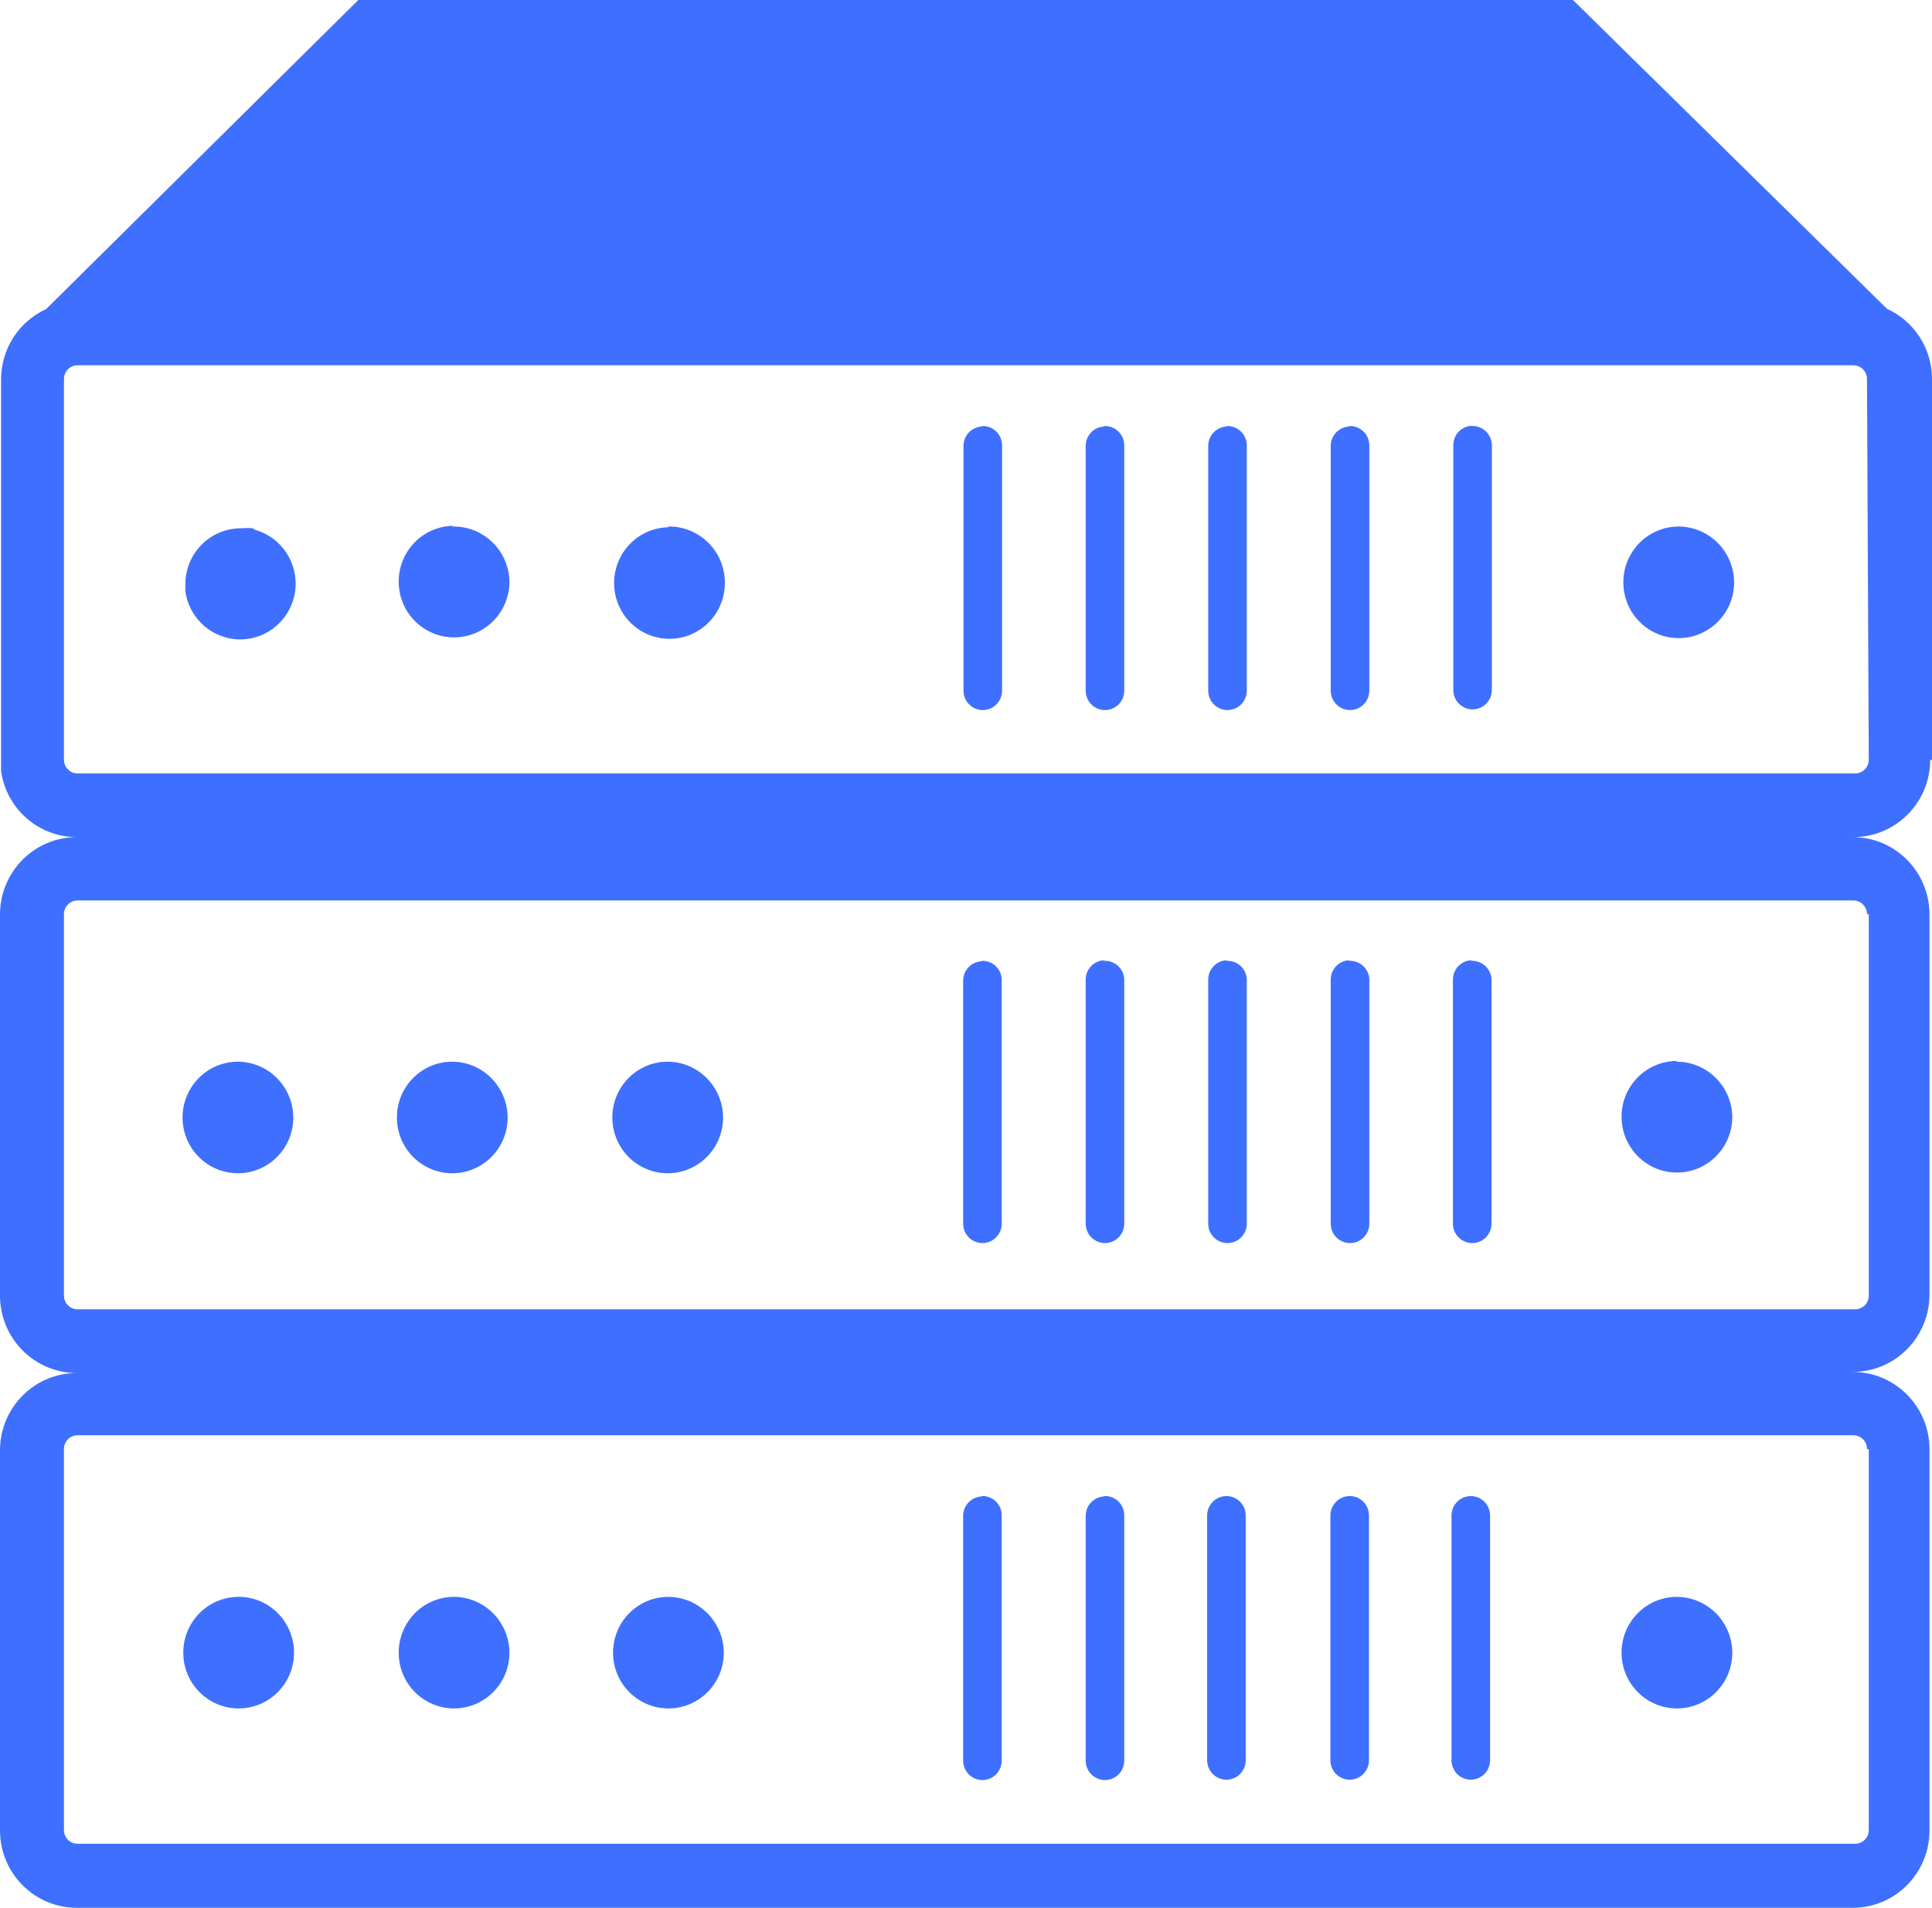 <?xml version="1.0" encoding="UTF-8"?>
<svg width="80px" height="79px" viewBox="0 0 80 79" version="1.1" xmlns="http://www.w3.org/2000/svg" xmlns:xlink="http://www.w3.org/1999/xlink">
    <!-- Generator: Sketch 53.2 (72643) - https://sketchapp.com -->
    <title>yy</title>
    <desc>Created with Sketch.</desc>
    <g id="网页---杂" stroke="none" stroke-width="1" fill="none" fill-rule="evenodd">
        <g id="柠檬云官网-财务软件开放接口页" transform="translate(-440, -2979)" fill="#3E6FFF">
            <g id="分组-5-copy-2" transform="translate(0, 2769)">
                <path d="M467.633,253.963 C466.369,253.972 465.35,255.009 465.355,256.283 C465.361,257.557 466.388,258.586 467.653,258.583 C468.917,258.581 469.941,257.547 469.941,256.273 C469.933,254.995 468.902,253.963 467.633,253.963 Z M509.423,276.124 C508.159,276.132 507.14,277.17 507.145,278.444 C507.151,279.718 508.178,280.746 509.443,280.744 C510.707,280.741 511.731,279.708 511.731,278.434 C511.723,277.156 510.692,276.124 509.423,276.124 Z M500.902,271.951 C500.691,271.951 500.487,272.036 500.338,272.187 C500.188,272.338 500.104,272.543 500.104,272.756 L500.104,282.89 C500.104,283.334 500.461,283.695 500.902,283.695 C501.344,283.695 501.701,283.334 501.701,282.89 L501.701,272.756 C501.701,272.54 501.615,272.333 501.462,272.181 C501.309,272.03 501.102,271.947 500.888,271.951 L500.902,271.951 Z M458.713,253.963 C457.449,253.972 456.429,255.009 456.435,256.283 C456.44,257.557 457.468,258.586 458.733,258.583 C459.997,258.581 461.021,257.547 461.021,256.273 C461.013,254.995 459.982,253.963 458.713,253.963 Z M449.837,253.963 C448.573,253.972 447.554,255.009 447.559,256.283 C447.564,257.557 448.593,258.586 449.857,258.583 C451.121,258.581 452.145,257.547 452.145,256.273 C452.141,255.654 451.892,255.062 451.453,254.629 C451.015,254.195 450.422,253.955 449.808,253.963 L449.837,253.963 Z M490.784,271.951 C490.572,271.951 490.369,272.036 490.219,272.187 C490.069,272.338 489.985,272.543 489.985,272.756 L489.985,282.89 C489.985,283.334 490.343,283.695 490.784,283.695 C491.225,283.695 491.583,283.334 491.583,282.89 L491.583,272.756 C491.583,272.537 491.495,272.328 491.338,272.176 C491.182,272.024 490.971,271.943 490.754,271.951 L490.784,271.951 Z M467.663,276.124 C466.399,276.132 465.379,277.17 465.385,278.444 C465.39,279.718 466.418,280.746 467.683,280.744 C468.947,280.741 469.97,279.708 469.97,278.434 C469.967,277.815 469.717,277.223 469.279,276.789 C468.84,276.355 468.248,276.116 467.633,276.124 L467.663,276.124 Z M458.787,276.124 C457.523,276.132 456.503,277.17 456.509,278.444 C456.514,279.718 457.542,280.746 458.807,280.744 C460.071,280.741 461.095,279.708 461.095,278.434 C461.091,277.807 460.836,277.208 460.387,276.773 C459.939,276.338 459.335,276.104 458.713,276.124 L458.787,276.124 Z M495.888,271.951 C495.676,271.951 495.473,272.036 495.323,272.187 C495.173,272.338 495.089,272.543 495.089,272.756 L495.089,282.89 C495.089,283.334 495.446,283.695 495.888,283.695 C496.329,283.695 496.686,283.334 496.686,282.89 L496.686,272.756 C496.687,272.532 496.595,272.317 496.432,272.165 C496.269,272.012 496.05,271.935 495.829,271.951 L495.888,271.951 Z M449.867,276.124 C448.602,276.132 447.584,277.17 447.589,278.444 C447.594,279.718 448.622,280.746 449.886,280.744 C451.151,280.741 452.175,279.708 452.175,278.434 C452.175,277.808 451.923,277.209 451.477,276.774 C451.031,276.338 450.429,276.104 449.808,276.124 L449.867,276.124 Z M480.681,249.806 C480.469,249.806 480.266,249.89 480.116,250.041 C479.966,250.192 479.882,250.397 479.882,250.61 L479.882,260.67 C479.882,261.114 480.239,261.474 480.681,261.474 C481.122,261.474 481.479,261.114 481.479,260.67 L481.479,250.536 C481.464,250.319 481.363,250.118 481.199,249.978 C481.035,249.837 480.821,249.77 480.607,249.791 L480.681,249.806 Z M480.681,271.966 C480.469,271.966 480.266,272.051 480.116,272.202 C479.966,272.353 479.882,272.557 479.882,272.771 L479.882,282.905 C479.882,283.349 480.239,283.71 480.681,283.71 C481.122,283.71 481.479,283.349 481.479,282.905 L481.479,272.771 C481.484,272.541 481.392,272.32 481.225,272.164 C481.059,272.007 480.833,271.93 480.607,271.951 L480.681,271.966 Z M485.755,271.966 C485.543,271.966 485.34,272.051 485.19,272.202 C485.04,272.353 484.956,272.557 484.956,272.771 L484.956,282.905 C484.956,283.349 485.313,283.71 485.755,283.71 C486.196,283.71 486.553,283.349 486.553,282.905 L486.553,272.771 C486.559,272.541 486.466,272.32 486.3,272.164 C486.133,272.007 485.908,271.93 485.681,271.951 L485.755,271.966 Z M495.903,227.66 C495.691,227.66 495.488,227.745 495.338,227.896 C495.188,228.047 495.103,228.251 495.103,228.465 L495.103,238.598 C495.103,239.043 495.461,239.403 495.903,239.403 C496.344,239.403 496.701,239.043 496.701,238.598 L496.701,228.465 C496.707,228.235 496.614,228.014 496.447,227.858 C496.281,227.701 496.056,227.624 495.829,227.645 L495.903,227.66 Z M485.755,227.66 C485.543,227.66 485.34,227.745 485.19,227.896 C485.04,228.047 484.956,228.251 484.956,228.465 L484.956,238.598 C484.956,239.043 485.313,239.403 485.755,239.403 C486.196,239.403 486.553,239.043 486.553,238.598 L486.553,228.465 C486.559,228.235 486.466,228.014 486.3,227.858 C486.133,227.701 485.908,227.624 485.681,227.645 L485.755,227.66 Z M490.828,227.66 C490.617,227.66 490.413,227.745 490.264,227.896 C490.114,228.047 490.03,228.251 490.03,228.465 L490.03,238.598 C490.03,239.043 490.387,239.403 490.828,239.403 C491.27,239.403 491.627,239.043 491.627,238.598 L491.627,228.465 C491.632,228.235 491.54,228.014 491.373,227.858 C491.207,227.701 490.981,227.624 490.754,227.645 L490.828,227.66 Z M467.707,231.833 C466.443,231.841 465.424,232.879 465.429,234.153 C465.435,235.426 466.462,236.455 467.727,236.452 C468.991,236.45 470.015,235.416 470.015,234.143 C470.019,233.51 469.768,232.903 469.318,232.462 C468.869,232.021 468.26,231.783 467.633,231.803 L467.707,231.833 Z M480.696,227.66 C480.484,227.66 480.28,227.745 480.13,227.896 C479.981,228.047 479.896,228.251 479.896,228.465 L479.896,238.598 C479.896,239.043 480.254,239.403 480.696,239.403 C481.136,239.403 481.494,239.043 481.494,238.598 L481.494,228.465 C481.5,228.232 481.406,228.009 481.235,227.851 C481.065,227.694 480.836,227.619 480.607,227.645 L480.696,227.66 Z M520,241.475 L520,225.693 C520,224.439 519.27,223.302 518.136,222.787 L505.133,210 L454.837,210 L441.908,222.801 C440.774,223.317 440.045,224.454 440.045,225.708 L440.045,241.937 C440.272,243.505 441.608,244.666 443.181,244.664 C441.43,244.664 440.008,246.09 440,247.853 L440,263.65 C440,264.5 440.335,265.315 440.931,265.916 C441.528,266.517 442.337,266.855 443.181,266.855 C441.43,266.855 440.008,268.28 440,270.044 L440,285.811 C440.008,287.575 441.43,289 443.181,289 L516.716,289 C518.467,289 519.889,287.575 519.896,285.811 L519.896,269.999 C519.889,268.235 518.467,266.81 516.716,266.81 C517.559,266.81 518.369,266.472 518.965,265.871 C519.561,265.27 519.896,264.455 519.896,263.606 L519.896,247.853 C519.889,246.09 518.467,244.664 516.716,244.664 C517.565,244.672 518.381,244.338 518.984,243.736 C519.587,243.134 519.926,242.315 519.926,241.46 L520,241.475 Z M517.382,270.014 L517.382,285.781 C517.382,285.931 517.323,286.075 517.217,286.182 C517.112,286.288 516.969,286.347 516.82,286.347 L443.21,286.347 C443.061,286.347 442.918,286.288 442.813,286.182 C442.707,286.075 442.648,285.931 442.648,285.781 L442.648,269.999 C442.648,269.849 442.707,269.705 442.813,269.598 C442.918,269.492 443.061,269.433 443.21,269.433 L516.746,269.433 C517.056,269.433 517.308,269.686 517.308,269.999 L517.382,270.014 Z M517.382,247.853 L517.382,263.65 C517.382,263.801 517.323,263.944 517.217,264.051 C517.112,264.157 516.969,264.217 516.82,264.217 L443.21,264.217 C443.061,264.217 442.918,264.157 442.813,264.051 C442.707,263.944 442.648,263.801 442.648,263.65 L442.648,247.853 C442.648,247.541 442.9,247.287 443.21,247.287 L516.746,247.287 C517.056,247.287 517.308,247.541 517.308,247.853 L517.382,247.853 Z M517.382,241.46 C517.382,241.773 517.13,242.026 516.82,242.026 L443.21,242.026 C442.9,242.026 442.648,241.773 442.648,241.46 L442.648,225.693 C442.648,225.38 442.9,225.126 443.21,225.126 L516.746,225.126 C517.056,225.126 517.308,225.38 517.308,225.693 L517.382,241.46 Z M509.497,231.803 C508.233,231.811 507.214,232.849 507.219,234.123 C507.225,235.397 508.253,236.426 509.517,236.423 C510.781,236.42 511.805,235.387 511.805,234.113 C511.801,233.486 511.546,232.886 511.098,232.452 C510.649,232.017 510.045,231.783 509.423,231.803 L509.497,231.803 Z M500.976,227.63 C500.765,227.63 500.561,227.715 500.412,227.866 C500.262,228.017 500.178,228.221 500.178,228.435 L500.178,238.569 C500.178,239.013 500.535,239.374 500.976,239.374 C501.418,239.374 501.775,239.013 501.775,238.569 L501.775,228.435 C501.772,228.208 501.674,227.992 501.505,227.842 C501.336,227.691 501.112,227.62 500.888,227.645 L500.976,227.63 Z M450.474,231.877 C450.311,231.86 450.148,231.86 449.985,231.877 C449.375,231.874 448.788,232.115 448.354,232.549 C447.921,232.982 447.677,233.572 447.677,234.187 C447.671,234.287 447.671,234.386 447.677,234.485 C447.836,235.631 448.81,236.481 449.958,236.477 C451.106,236.472 452.073,235.613 452.222,234.466 C452.371,233.32 451.655,232.239 450.547,231.937 L450.474,231.877 Z M495.903,249.761 C495.691,249.761 495.488,249.846 495.338,249.997 C495.188,250.147 495.103,250.352 495.103,250.565 L495.103,260.67 C495.103,261.114 495.461,261.474 495.903,261.474 C496.344,261.474 496.701,261.114 496.701,260.67 L496.701,250.536 C496.686,250.319 496.585,250.118 496.421,249.978 C496.257,249.837 496.043,249.77 495.829,249.791 L495.903,249.761 Z M490.828,249.761 C490.617,249.761 490.413,249.846 490.264,249.997 C490.114,250.147 490.03,250.352 490.03,250.565 L490.03,260.67 C490.03,261.114 490.387,261.474 490.828,261.474 C491.27,261.474 491.627,261.114 491.627,260.67 L491.627,250.536 C491.612,250.319 491.511,250.118 491.347,249.978 C491.183,249.837 490.969,249.77 490.754,249.791 L490.828,249.761 Z M458.787,231.773 C457.523,231.781 456.503,232.819 456.509,234.093 C456.514,235.367 457.542,236.396 458.807,236.393 C460.071,236.39 461.095,235.357 461.095,234.083 C461.083,233.461 460.825,232.87 460.377,232.441 C459.93,232.013 459.33,231.783 458.713,231.803 L458.787,231.773 Z M500.962,249.761 C500.75,249.761 500.547,249.846 500.397,249.997 C500.247,250.147 500.163,250.352 500.163,250.565 L500.163,260.67 C500.163,261.114 500.521,261.474 500.962,261.474 C501.403,261.474 501.76,261.114 501.76,260.67 L501.76,250.536 C501.745,250.319 501.644,250.118 501.48,249.978 C501.316,249.837 501.102,249.77 500.888,249.791 L500.962,249.761 Z M485.755,249.761 C485.543,249.761 485.34,249.846 485.19,249.997 C485.04,250.147 484.956,250.352 484.956,250.565 L484.956,260.67 C484.956,261.114 485.313,261.474 485.755,261.474 C486.196,261.474 486.553,261.114 486.553,260.67 L486.553,250.536 C486.538,250.319 486.437,250.118 486.273,249.978 C486.108,249.837 485.895,249.77 485.681,249.791 L485.755,249.761 Z M509.423,253.934 C508.159,253.942 507.14,254.98 507.145,256.253 C507.151,257.527 508.178,258.556 509.443,258.553 C510.707,258.551 511.731,257.518 511.731,256.244 C511.707,254.977 510.68,253.963 509.423,253.963 L509.423,253.934 Z" id="yy"></path>
            </g>
        </g>
    </g>
</svg>